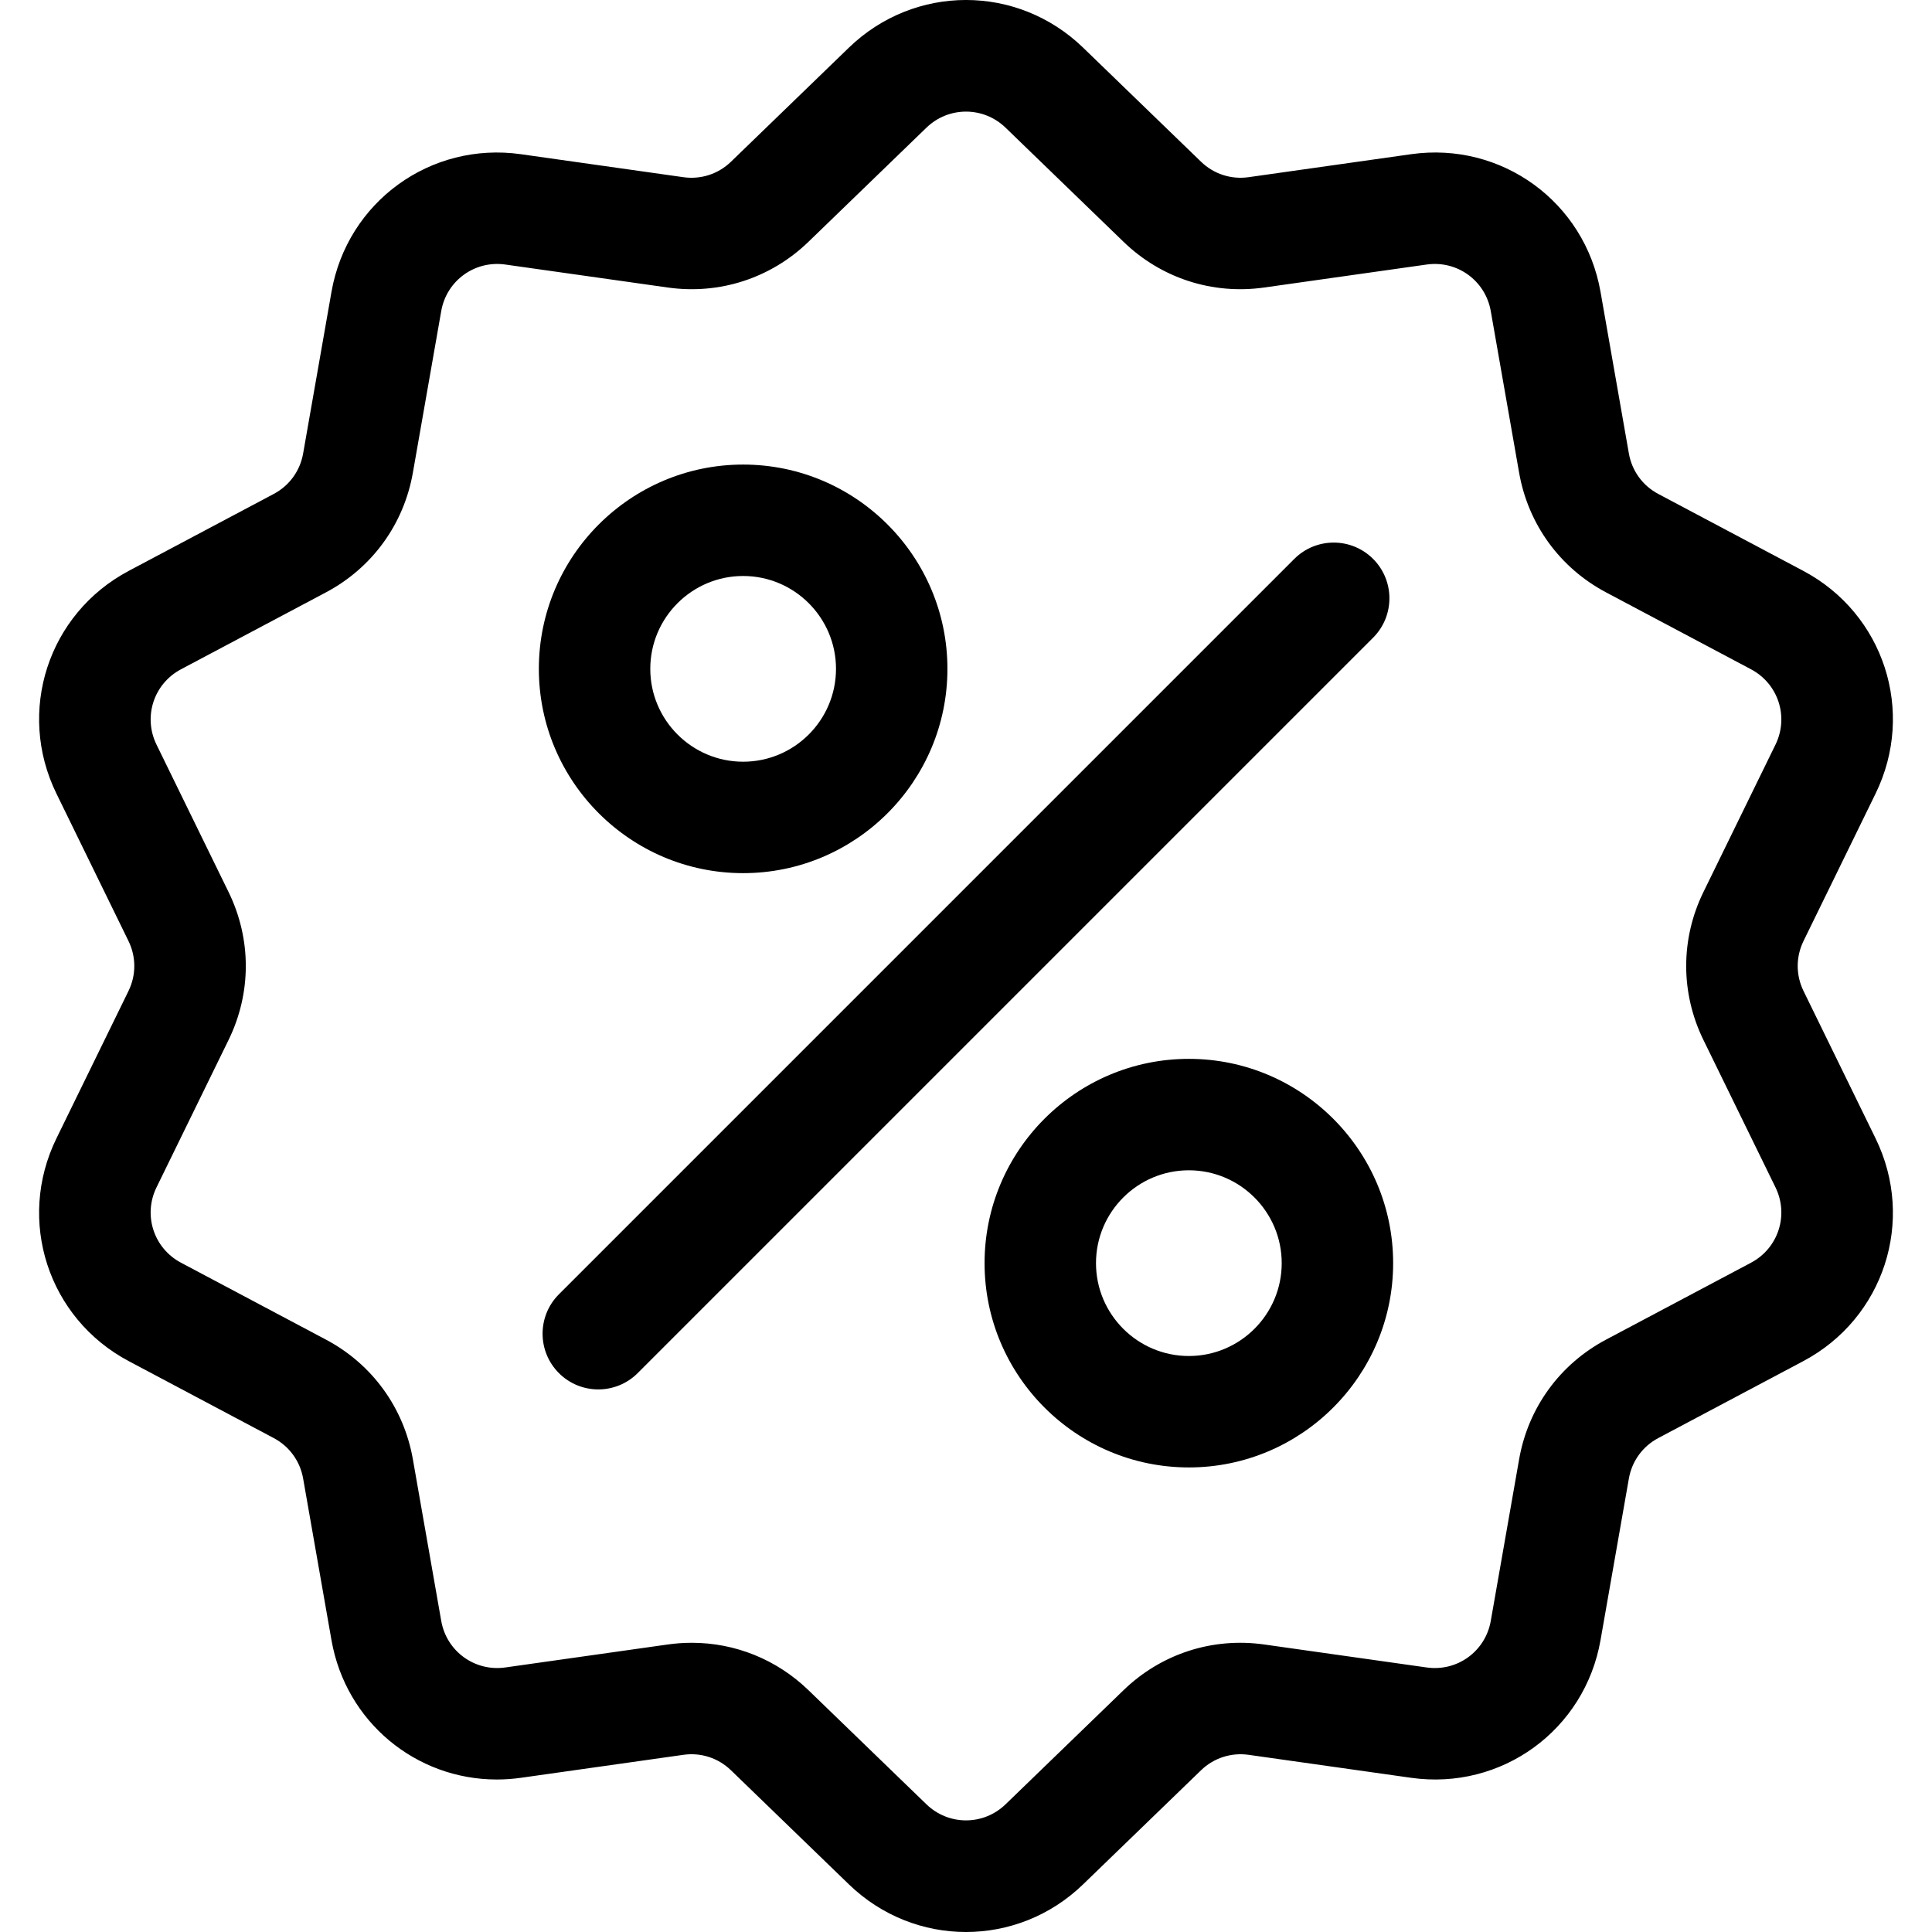 <svg xmlns="http://www.w3.org/2000/svg" version="1.1" xmlns:xlink="http://www.w3.org/1999/xlink" xmlns:svgjs="http://svgjs.com/svgjs" width="512" height="512" x="0" y="0" viewBox="0 0 512.003 512.003" style="enable-background:new 0 0 512 512" xml:space="preserve" class=""><g>
<g xmlns="http://www.w3.org/2000/svg">
	<g>
		<path d="M477.958,262.633c-2.06-4.215-2.06-9.049,0-13.263l19.096-39.065c10.632-21.751,2.208-47.676-19.178-59.023l-38.41-20.38    c-4.144-2.198-6.985-6.11-7.796-10.729l-7.512-42.829c-4.183-23.846-26.241-39.87-50.208-36.479l-43.053,6.09    c-4.647,0.656-9.242-0.838-12.613-4.099l-31.251-30.232c-17.401-16.834-44.661-16.835-62.061,0L193.72,42.859    c-3.372,3.262-7.967,4.753-12.613,4.099l-43.053-6.09c-23.975-3.393-46.025,12.633-50.208,36.479l-7.512,42.827    c-0.811,4.62-3.652,8.531-7.795,10.73l-38.41,20.38c-21.386,11.346-29.81,37.273-19.178,59.024l19.095,39.064    c2.06,4.215,2.06,9.049,0,13.263l-19.096,39.064c-10.632,21.751-2.208,47.676,19.178,59.023l38.41,20.38    c4.144,2.198,6.985,6.11,7.796,10.729l7.512,42.829c3.808,21.708,22.422,36.932,43.815,36.93c2.107,0,4.245-0.148,6.394-0.452    l43.053-6.09c4.643-0.659,9.241,0.838,12.613,4.099l31.251,30.232c8.702,8.418,19.864,12.626,31.03,12.625    c11.163-0.001,22.332-4.209,31.03-12.625l31.252-30.232c3.372-3.261,7.968-4.751,12.613-4.099l43.053,6.09    c23.978,3.392,46.025-12.633,50.208-36.479l7.513-42.827c0.811-4.62,3.652-8.531,7.795-10.73l38.41-20.38    c21.386-11.346,29.81-37.273,19.178-59.024L477.958,262.633z M464.035,334.635l-38.41,20.38    c-12.246,6.499-20.645,18.057-23.04,31.713l-7.512,42.828c-1.415,8.068-8.874,13.487-16.987,12.342l-43.053-6.09    c-13.73-1.945-27.316,2.474-37.281,12.113L266.5,478.152c-5.886,5.694-15.109,5.694-20.997,0l-31.251-30.232    c-8.422-8.147-19.432-12.562-30.926-12.562c-2.106,0-4.229,0.148-6.355,0.449l-43.053,6.09    c-8.106,1.146-15.571-4.274-16.987-12.342l-7.513-42.829c-2.396-13.656-10.794-25.215-23.041-31.712l-38.41-20.38    c-7.236-3.839-10.086-12.61-6.489-19.969l19.096-39.065c6.088-12.456,6.088-26.742,0-39.198l-19.096-39.065    c-3.597-7.359-0.747-16.13,6.489-19.969l38.41-20.38c12.246-6.499,20.645-18.057,23.04-31.713l7.512-42.828    c1.416-8.068,8.874-13.488,16.987-12.342l43.053,6.09c13.725,1.943,27.316-2.474,37.281-12.113l31.252-30.232    c5.886-5.694,15.109-5.694,20.997,0l31.251,30.232c9.965,9.64,23.554,14.056,37.281,12.113l43.053-6.09    c8.107-1.147,15.572,4.274,16.987,12.342l7.512,42.829c2.396,13.656,10.794,25.215,23.041,31.712l38.41,20.38    c7.236,3.839,10.086,12.61,6.489,19.969l-19.096,39.064c-6.088,12.455-6.088,26.743,0,39.198l19.096,39.064    C474.121,322.024,471.271,330.796,464.035,334.635z" fill="#000000" data-original="#000000" class=""></path>
	</g>
</g>
<g xmlns="http://www.w3.org/2000/svg">
	<g>
		<path d="M363.886,148.116c-5.765-5.766-15.115-5.766-20.881,0L148.116,343.006c-5.766,5.766-5.766,15.115,0,20.881    c2.883,2.883,6.662,4.325,10.44,4.325c3.778,0,7.558-1.441,10.44-4.325l194.889-194.889    C369.653,163.231,369.653,153.883,363.886,148.116z" fill="#000000" data-original="#000000" class=""></path>
	</g>
</g>
<g xmlns="http://www.w3.org/2000/svg">
	<g>
		<path d="M196.941,123.116c-29.852,0-54.139,24.287-54.139,54.139s24.287,54.139,54.139,54.139s54.139-24.287,54.139-54.139    S226.793,123.116,196.941,123.116z M196.941,201.863c-13.569,0-24.608-11.039-24.608-24.609c0-13.569,11.039-24.608,24.608-24.608    c13.569,0,24.609,11.039,24.609,24.608C221.549,190.824,210.51,201.863,196.941,201.863z" fill="#000000" data-original="#000000" class=""></path>
	</g>
</g>
<g xmlns="http://www.w3.org/2000/svg">
	<g>
		<path d="M315.061,280.61c-29.852,0-54.139,24.287-54.139,54.139s24.287,54.139,54.139,54.139    c29.852,0,54.139-24.287,54.139-54.139S344.913,280.61,315.061,280.61z M315.061,359.357c-13.569,0-24.609-11.039-24.609-24.608    s11.039-24.608,24.609-24.608c13.569,0,24.608,11.039,24.608,24.608S328.63,359.357,315.061,359.357z" fill="#000000" data-original="#000000" class=""></path>
	</g>
</g>
<g xmlns="http://www.w3.org/2000/svg">
</g>
<g xmlns="http://www.w3.org/2000/svg">
</g>
<g xmlns="http://www.w3.org/2000/svg">
</g>
<g xmlns="http://www.w3.org/2000/svg">
</g>
<g xmlns="http://www.w3.org/2000/svg">
</g>
<g xmlns="http://www.w3.org/2000/svg">
</g>
<g xmlns="http://www.w3.org/2000/svg">
</g>
<g xmlns="http://www.w3.org/2000/svg">
</g>
<g xmlns="http://www.w3.org/2000/svg">
</g>
<g xmlns="http://www.w3.org/2000/svg">
</g>
<g xmlns="http://www.w3.org/2000/svg">
</g>
<g xmlns="http://www.w3.org/2000/svg">
</g>
<g xmlns="http://www.w3.org/2000/svg">
</g>
<g xmlns="http://www.w3.org/2000/svg">
</g>
<g xmlns="http://www.w3.org/2000/svg">
</g>
</g></svg>